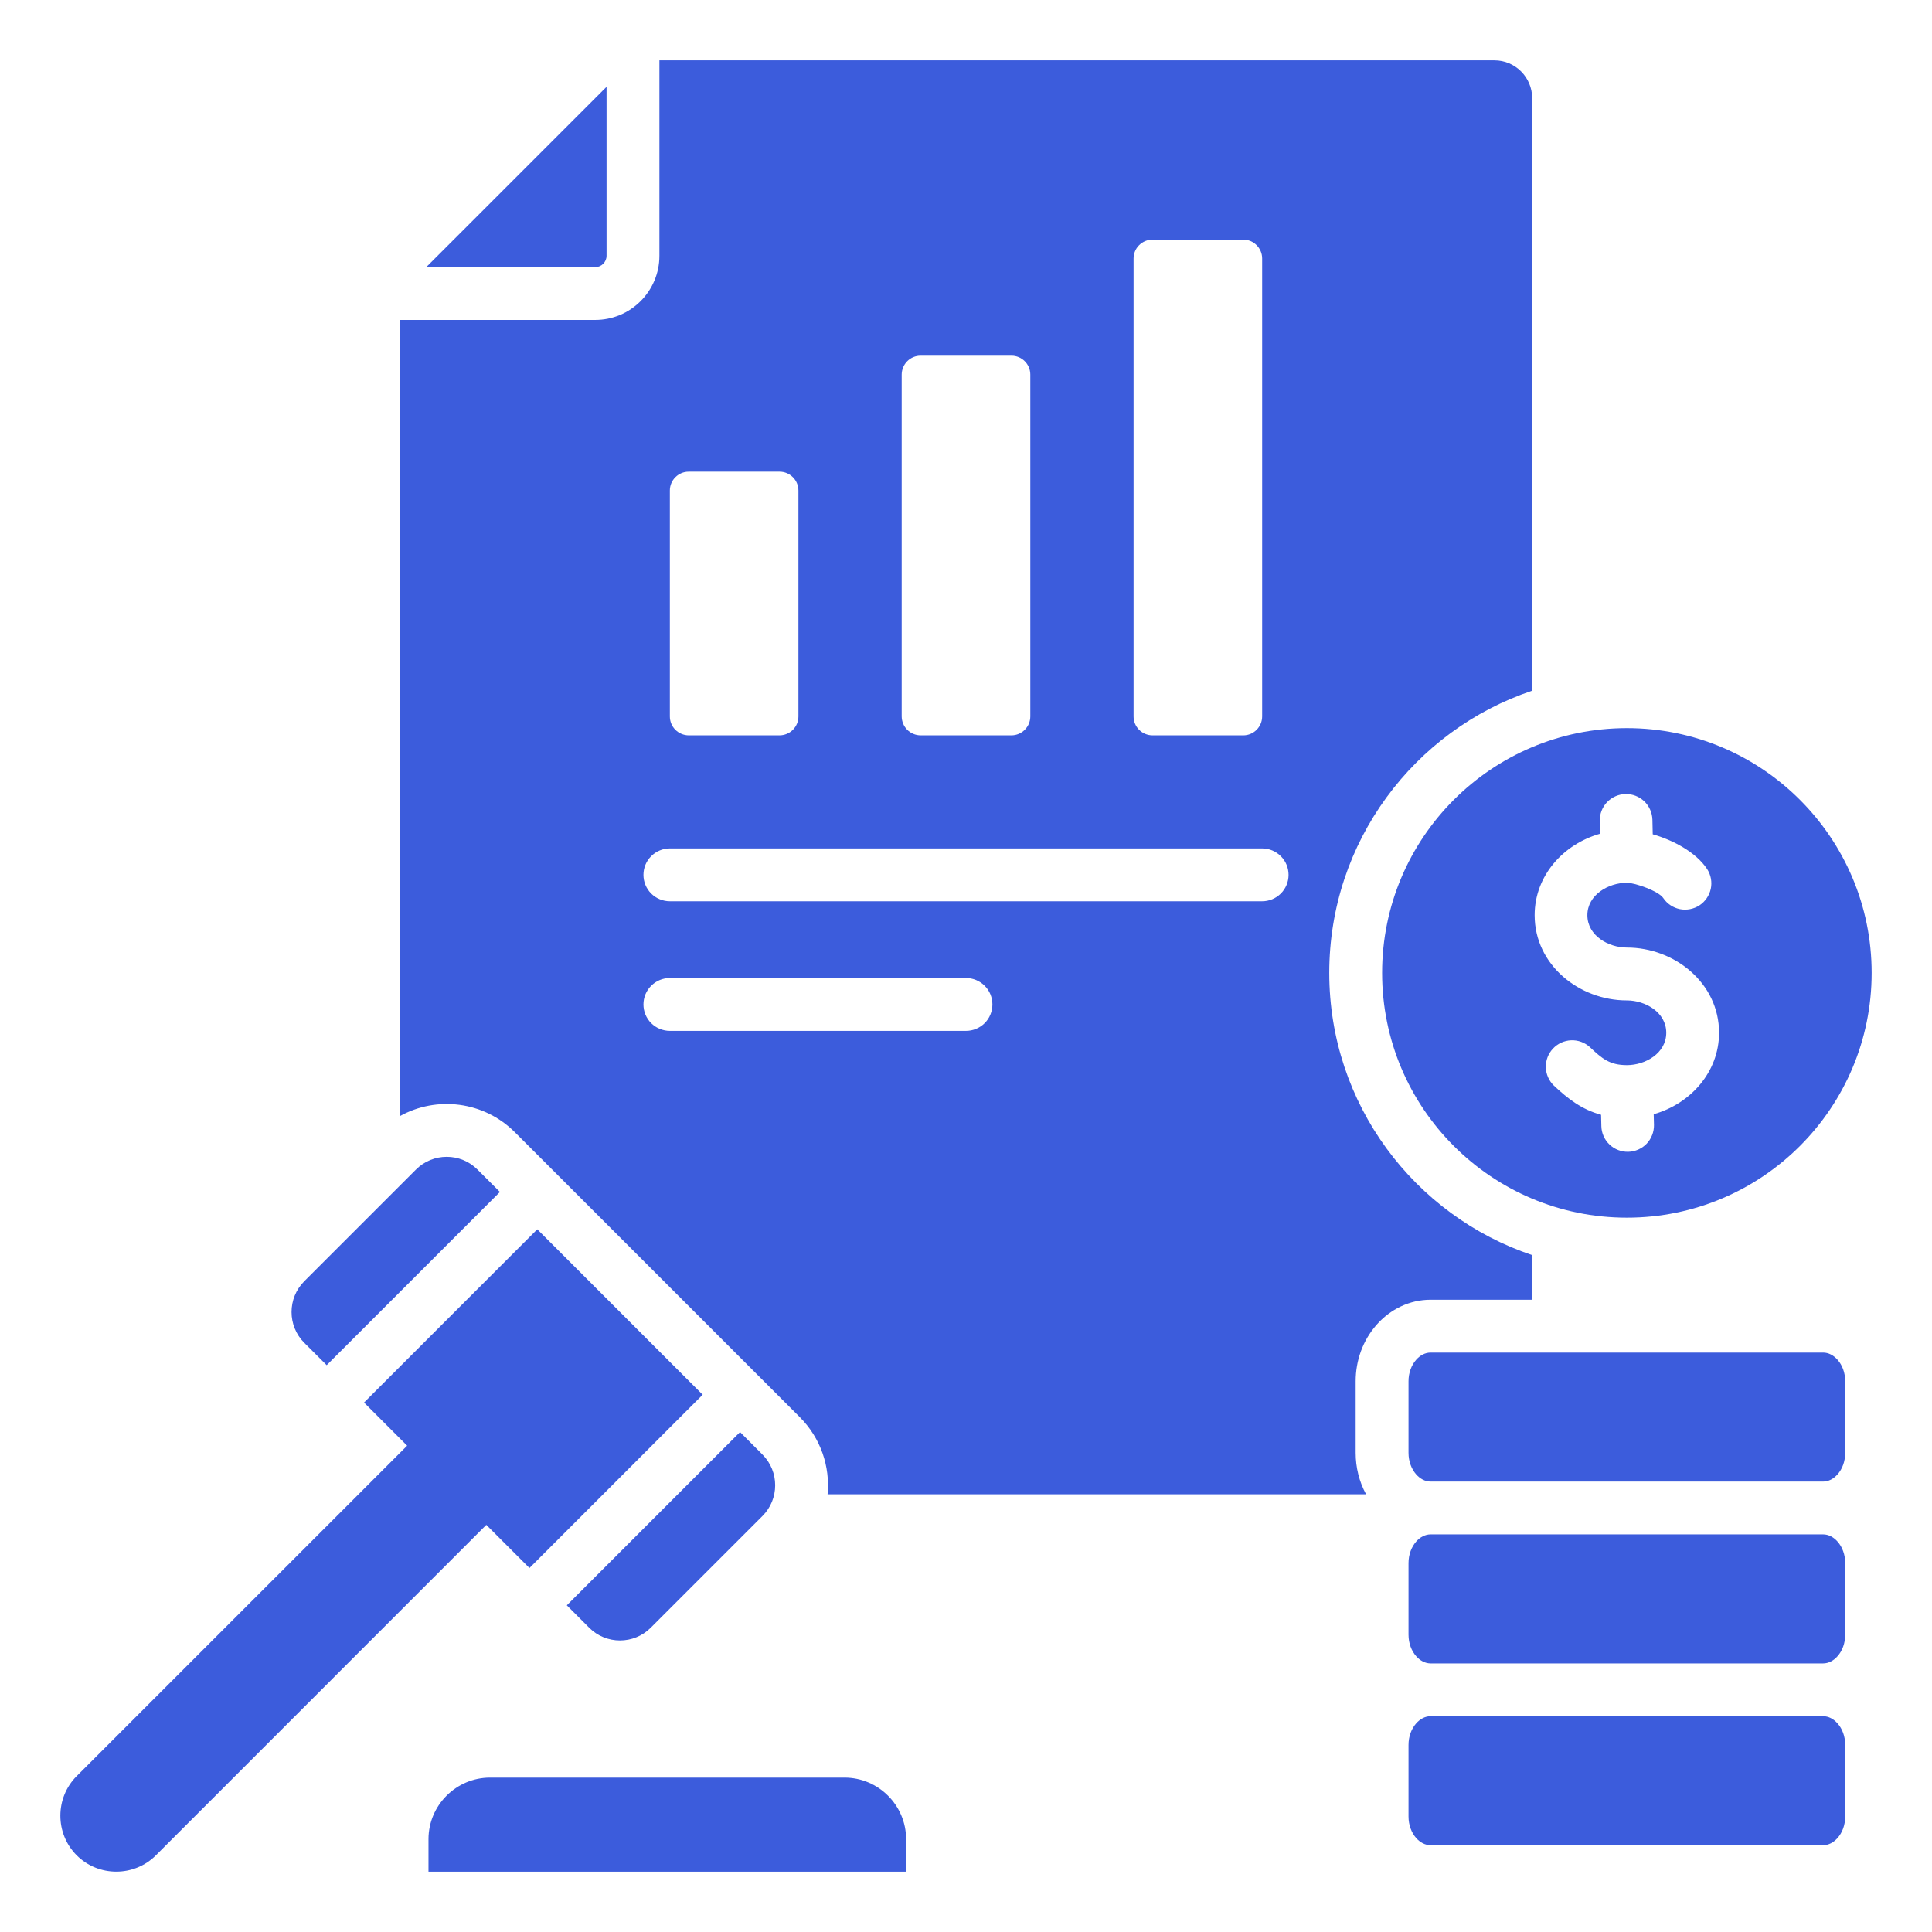 <svg width="42" height="42" viewBox="0 0 42 42" fill="none" xmlns="http://www.w3.org/2000/svg">
<path fill-rule="evenodd" clip-rule="evenodd" d="M32.488 1.312H14.335V5.561C14.335 5.945 14.178 6.294 13.926 6.546C13.796 6.676 13.643 6.779 13.474 6.849C13.305 6.919 13.123 6.955 12.94 6.955H8.692V24.264C9.489 23.82 10.516 23.936 11.192 24.613L17.387 30.808C17.845 31.266 18.047 31.885 17.991 32.484H29.697C29.548 32.21 29.471 31.9 29.471 31.584V30.027C29.471 29.579 29.626 29.14 29.924 28.802C30.223 28.462 30.644 28.255 31.099 28.255H33.308V27.285C30.745 26.425 28.897 24.003 28.897 21.15C28.897 18.297 30.745 15.875 33.308 15.015V2.133C33.308 1.681 32.94 1.312 32.488 1.312ZM10.653 38.644H18.36C19.096 38.644 19.698 39.246 19.698 39.982V40.688H9.315V39.982C9.315 39.246 9.917 38.644 10.653 38.644ZM10.38 25.425L10.868 25.912L7.102 29.678L6.614 29.191C6.246 28.823 6.246 28.222 6.614 27.854L9.043 25.425C9.411 25.056 10.012 25.056 10.38 25.425ZM1.667 40.333C1.194 39.859 1.194 39.085 1.667 38.611L8.851 31.428L7.914 30.49L11.68 26.724L15.276 30.32L11.51 34.087L10.572 33.149L3.389 40.333C2.915 40.806 2.141 40.806 1.667 40.333ZM16.088 31.132L16.575 31.62C16.944 31.988 16.944 32.589 16.575 32.957L14.146 35.386C13.778 35.754 13.177 35.754 12.809 35.386L12.322 34.898L16.088 31.132ZM39.634 37.309H31.099C30.982 37.309 30.871 37.369 30.786 37.466C30.684 37.582 30.62 37.747 30.62 37.933V39.49C30.62 39.675 30.684 39.84 30.786 39.957C30.871 40.053 30.982 40.113 31.099 40.113H39.634C39.751 40.113 39.862 40.053 39.947 39.957C40.05 39.84 40.113 39.675 40.113 39.49V37.933C40.113 37.747 40.05 37.582 39.947 37.466C39.862 37.369 39.751 37.309 39.634 37.309ZM31.099 32.208C30.982 32.208 30.871 32.148 30.786 32.051C30.684 31.935 30.62 31.77 30.62 31.584V30.027C30.62 29.842 30.684 29.677 30.786 29.561C30.871 29.464 30.982 29.404 31.099 29.404H39.634C39.751 29.404 39.862 29.464 39.947 29.561C40.05 29.677 40.113 29.842 40.113 30.027V31.584C40.113 31.77 40.05 31.935 39.947 32.051C39.862 32.148 39.751 32.208 39.634 32.208H31.099ZM39.634 33.356H31.099C30.982 33.356 30.871 33.416 30.786 33.513C30.684 33.63 30.62 33.794 30.62 33.98V35.537C30.62 35.723 30.684 35.888 30.786 36.004C30.871 36.101 30.982 36.161 31.099 36.161H39.634C39.751 36.161 39.862 36.101 39.947 36.004C40.05 35.888 40.113 35.723 40.113 35.537V33.98C40.113 33.794 40.05 33.629 39.947 33.513C39.862 33.416 39.751 33.356 39.634 33.356ZM35.367 15.829C38.305 15.829 40.688 18.212 40.688 21.15C40.688 24.089 38.305 26.471 35.367 26.471C32.428 26.471 30.046 24.089 30.046 21.15C30.046 18.212 32.428 15.829 35.367 15.829ZM33.777 23.597C34.086 23.888 34.391 24.122 34.806 24.234L34.812 24.483C34.816 24.634 34.88 24.777 34.989 24.881C35.099 24.986 35.246 25.042 35.397 25.039C35.548 25.035 35.692 24.972 35.797 24.863C35.901 24.753 35.958 24.607 35.956 24.456L35.95 24.222C36.749 23.996 37.371 23.306 37.371 22.451C37.371 21.371 36.404 20.599 35.367 20.599C34.965 20.599 34.508 20.339 34.508 19.896C34.508 19.454 34.965 19.191 35.367 19.191C35.546 19.191 36.059 19.373 36.158 19.523C36.242 19.648 36.372 19.734 36.519 19.764C36.667 19.793 36.82 19.763 36.946 19.681C37.071 19.598 37.159 19.469 37.191 19.322C37.222 19.175 37.194 19.022 37.113 18.895C36.866 18.519 36.358 18.259 35.929 18.137L35.922 17.818C35.917 17.667 35.853 17.523 35.744 17.419C35.634 17.315 35.487 17.258 35.336 17.262C35.185 17.265 35.041 17.329 34.936 17.438C34.832 17.547 34.775 17.694 34.778 17.845L34.784 18.125C33.983 18.351 33.362 19.04 33.362 19.896C33.362 20.976 34.33 21.748 35.367 21.748C35.77 21.748 36.223 22.007 36.223 22.451C36.223 22.896 35.77 23.155 35.367 23.155C34.991 23.155 34.825 23.011 34.562 22.763C34.451 22.662 34.305 22.609 34.155 22.615C34.005 22.621 33.863 22.686 33.761 22.795C33.658 22.904 33.602 23.049 33.605 23.199C33.608 23.349 33.67 23.492 33.777 23.597ZM14.562 19.593C14.41 19.593 14.264 19.532 14.156 19.425C14.048 19.317 13.988 19.171 13.988 19.019C13.988 18.866 14.048 18.72 14.156 18.613C14.264 18.505 14.41 18.444 14.562 18.444H27.438C27.59 18.444 27.736 18.505 27.844 18.613C27.952 18.72 28.012 18.866 28.012 19.019C28.012 19.171 27.952 19.317 27.844 19.425C27.736 19.532 27.59 19.593 27.438 19.593H14.562ZM14.562 22.41C14.41 22.41 14.264 22.349 14.156 22.242C14.048 22.134 13.988 21.988 13.988 21.836C13.988 21.683 14.048 21.537 14.156 21.43C14.264 21.322 14.41 21.261 14.562 21.261H21C21.152 21.261 21.298 21.322 21.406 21.43C21.514 21.537 21.574 21.683 21.574 21.836C21.574 21.988 21.514 22.134 21.406 22.242C21.298 22.349 21.152 22.41 21 22.41H14.562ZM14.972 10.254H16.947C17.173 10.254 17.357 10.438 17.357 10.664V15.575C17.357 15.684 17.314 15.788 17.237 15.865C17.16 15.942 17.056 15.985 16.947 15.986H14.972C14.864 15.985 14.759 15.942 14.682 15.865C14.605 15.788 14.562 15.684 14.562 15.575V10.664C14.562 10.438 14.746 10.254 14.972 10.254ZM25.053 5.209H27.028C27.254 5.209 27.438 5.394 27.438 5.619V15.575C27.438 15.801 27.254 15.986 27.028 15.986H25.053C24.944 15.985 24.84 15.942 24.763 15.865C24.686 15.788 24.643 15.684 24.643 15.575V5.619C24.643 5.511 24.686 5.407 24.763 5.33C24.84 5.253 24.944 5.21 25.053 5.209ZM20.013 7.732H21.987C22.213 7.732 22.398 7.916 22.398 8.142V15.575C22.398 15.801 22.213 15.986 21.987 15.986H20.013C19.904 15.985 19.8 15.942 19.723 15.865C19.646 15.788 19.603 15.684 19.602 15.575V8.142C19.603 8.033 19.646 7.929 19.723 7.852C19.8 7.775 19.904 7.732 20.013 7.732ZM13.186 1.887V5.561C13.186 5.628 13.158 5.69 13.114 5.734C13.069 5.779 13.007 5.807 12.94 5.807H9.266L13.186 1.887Z" fill="#3C5CDC"/>
</svg>
